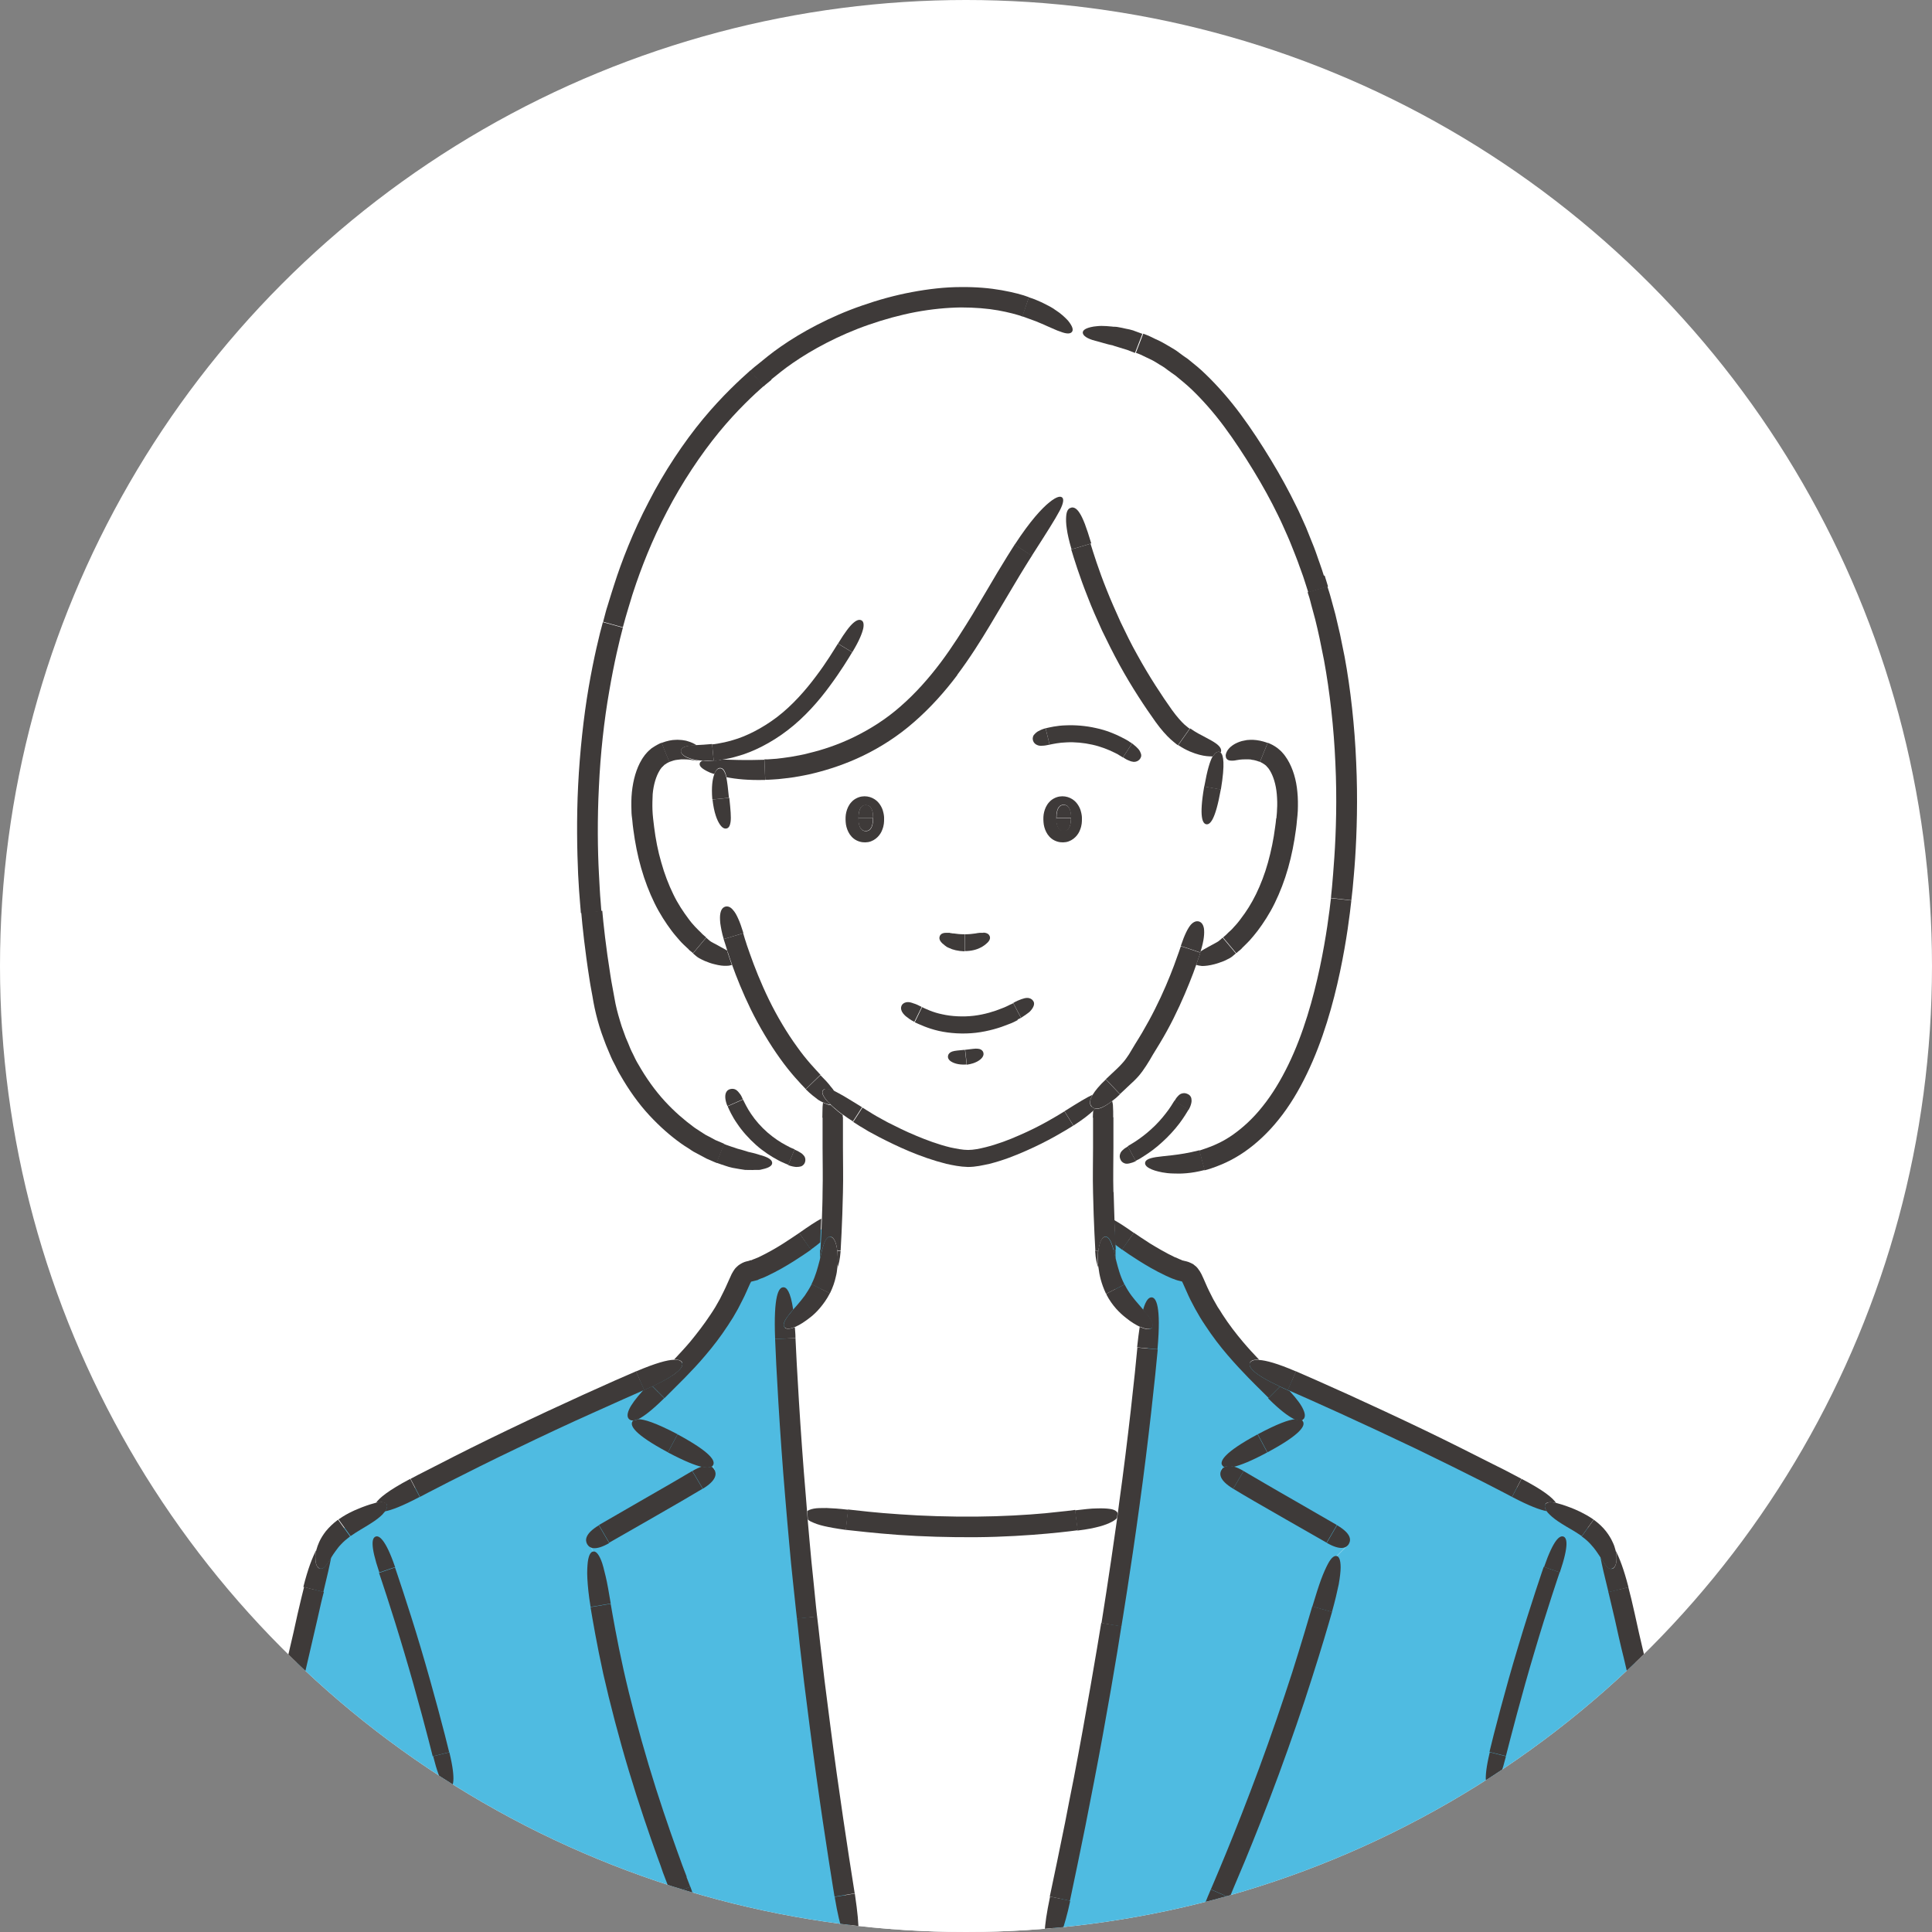 <?xml version="1.0" encoding="UTF-8"?>
<svg id="_レイヤー_2" data-name="レイヤー 2" xmlns="http://www.w3.org/2000/svg" xmlns:xlink="http://www.w3.org/1999/xlink" viewBox="0 0 92 92">
  <rect x="0" y="0" width="92" height="92" fill="#808080" stroke="none"/>
  <defs>
    <style>
      .cls-1 {
        fill: none;
      }

      .cls-2 {
        fill: #3e3a39;
      }

      .cls-3 {
        fill: #fff;
      }

      .cls-4 {
        clip-path: url(#clippath);
      }

      .cls-5 {
        fill: #4fbbe1;
      }
    </style>
    <clipPath id="clippath">
      <circle class="cls-1" cx="46" cy="46" r="46"/>
    </clipPath>
  </defs>
  <g id="_レイヤー_1-2" data-name="レイヤー 1">
    <g>
      <circle class="cls-3" cx="46" cy="46" r="46"/>
      <g class="cls-4">
        <g>
          <g>
            <path class="cls-5" d="M62.07,67.58l-.03.12c-1.27.7-2.56,1.38-3.85,2.06l-.02.23c2,1.23,4.16,2.41,6.06,3.54l-.57.57c-1.6,6.18-3.8,12.23-6.37,17.91h22.62c-.46-4.45-1.09-8.91-2.15-13.28-.35-1.42-.65-3.1-1.15-4.6h0c-.13-.41-.36-.79-.67-1.09-.66-.64-1.6-.89-2.35-1.42l.02-.04c-4.59-2.45-9.3-4.68-14.1-6.69l-.05.05c.8.84,1.68,1.66,2.61,2.64Z"/>
            <path class="cls-5" d="M52.65,59.39c.05,1.14.29,2.1,1.16,2.95.29.28.6.55.93.79-.26,2.91-.61,5.95-1.04,9.03-.91,6.59-2.16,13.42-3.58,19.84h7.17c2.56-5.68,4.77-11.73,6.37-17.91l.57-.57c-1.89-1.13-4.05-2.31-6.06-3.54l.02-.23c1.29-.67,2.58-1.36,3.85-2.06l.03-.12c-.93-.99-1.81-1.8-2.61-2.64-1.04-1.1-1.93-2.24-2.62-3.87-.07-.16-.14-.34-.28-.44-.13-.1-.3-.1-.45-.15-.94-.35-2.42-1.31-3.54-2.24.01.39.03.78.05,1.17h.03Z"/>
            <path class="cls-3" d="M39.51,52.26c-2.03-1.74-3.34-4.09-4.22-6.59l-.24.08c-.32-.02-1.3-.39-1.55-.59-1.87-1.45-2.7-3.92-2.91-6.34-.07-.87,0-1.91.53-2.59.41-.53,1.3-.7,1.9-.41.16.08.31.19.41.34l-.05.21c3.25.79,6.88,0,9.46-2.05,3.33-2.64,4.69-6.91,7.35-10.18l.82.02c.78,3.46,2.23,6.77,4.27,9.68.3.43.62.86,1.04,1.17.51.38,1.12.58,1.73.75h0c-.02.11-.03.21-.05.3l.45.08c.5-.7,1.79-.6,2.31.07.52.67.6,1.71.53,2.59-.2,2.41-1.03,4.89-2.91,6.34-.26.2-1.24.57-1.55.59l-.27-.09c-.5,1.43-1.13,2.8-1.91,4.05-.32.52-.58,1.04-1.02,1.45-.31.29-.62.58-.93.87l.06.06c-.3.56-.2,1.21-.21,1.83,0,.43-.01.85-.01,1.28h.83s1.19.18,1.19.18c8.16,1.26,9.51-11.13,9.58-16.67.08-5.57-.9-11.26-3.78-16.11-2.11-3.55-4.5-6.65-8.77-6.77h-.53c-3.82-3.15-10.42-1.37-14.06,1.41-8.83,6.75-10.19,20.32-8.23,30.52.12.65.34,1.29.58,1.9,1.21,3.09,4.08,5.79,7.39,5.74v-.79c.48.34,1.03.59,1.62.72h1.31c0-.47,0-.94-.02-1.4-.01-.56.07-1.14-.14-1.66Z"/>
            <path class="cls-3" d="M54.64,49.71c.78-1.25,1.41-2.62,1.91-4.05l.27.09c.32-.02,1.3-.39,1.55-.59,1.87-1.45,2.7-3.92,2.91-6.34.07-.87,0-1.91-.53-2.59-.52-.67-1.82-.77-2.31-.07l-.45-.08c.02-.1.03-.19.05-.29h0c-.61-.19-1.23-.39-1.73-.77-.42-.32-.74-.74-1.04-1.17-2.03-2.91-3.49-6.21-4.27-9.68l-.82-.02c-2.66,3.27-4.02,7.53-7.35,10.18-2.58,2.05-6.21,2.84-9.46,2.05l.05-.21c-.11-.15-.25-.26-.41-.34-.6-.29-1.49-.12-1.9.41-.52.67-.6,1.71-.53,2.59.2,2.41,1.03,4.89,2.91,6.34.26.2,1.24.57,1.55.59l.24-.08c.88,2.5,2.19,4.85,4.22,6.59-.02-.05-.05-.11-.07-.16,2.32,1.84,5.37,3.06,6.65,3.06,1.29,0,4.19-1.23,6.43-3.08l.05.05s.08-.07.12-.11c.31-.29.62-.58.93-.87.44-.42.7-.94,1.02-1.45Z"/>
            <path class="cls-3" d="M39.52,59.39c-.05,1.14-.29,2.1-1.16,2.95-.3.3-.64.58-.99.83.13,2.99.33,5.97.58,8.96l.38-.03c5.15.8,10.12.84,14.91,0l.46.06c.43-3.08.78-6.12,1.04-9.03-.33-.24-.65-.51-.93-.79-.86-.85-1.11-1.81-1.16-2.95h-.03c-.02-.38-.04-.78-.05-1.17-.03-.73-.05-1.45-.05-2.12,0-.3,0-.61,0-.91,0-.43,0-.85.01-1.28.01-.62-.09-1.27.21-1.83l-.06-.06s-.08.07-.12.11l-.05-.05c-2.24,1.85-5.15,3.08-6.43,3.08-1.28,0-4.33-1.22-6.65-3.06.03.05.05.11.07.16.2.52.12,1.1.14,1.66,0,.46.01.93.02,1.39,0,.26,0,.53,0,.79,0,.64-.02,1.32-.05,2.01-.02.43-.04.86-.06,1.28h-.03Z"/>
            <path class="cls-3" d="M53.24,72.1c-4.78.84-9.76.8-14.91,0l-.38.03c.55,6.4,1.39,12.78,2.43,19.1.04.26.09.51.13.76h9.61c1.42-6.41,2.67-13.24,3.58-19.84l-.46-.06Z"/>
            <path class="cls-5" d="M29.98,67.57l.13.13c1.27.7,2.56,1.38,3.85,2.06l.06.23c-1.98,1.22-4.12,2.38-6,3.5l.23.39c.61,5.85,2.53,12.21,4.96,18.12h7.31c-.04-.25-.09-.51-.13-.76-1.04-6.33-1.88-12.71-2.43-19.1-.26-2.98-.46-5.97-.58-8.96.36-.25.69-.53.99-.83.86-.85,1.11-1.81,1.16-2.95h.03c.02-.42.04-.85.06-1.28-1.13.97-2.69,2-3.67,2.36-.15.06-.32.06-.45.15-.14.11-.21.28-.28.44-.69,1.64-1.59,2.79-2.64,3.89-.79.83-1.66,1.64-2.58,2.61Z"/>
            <path class="cls-5" d="M15.38,74.13h0c-.49,1.5-.8,3.17-1.15,4.59-1.06,4.36-1.69,8.83-2.15,13.28h21.13c-2.42-5.91-4.34-12.27-4.96-18.12l-.23-.39c1.88-1.12,4.01-2.28,6-3.5l-.06-.23c-1.29-.67-2.58-1.36-3.85-2.06l-.13-.13c.92-.98,1.79-1.78,2.58-2.61l-.07-.07c-4.8,2.01-9.5,4.25-14.1,6.69l.02.04c-.75.53-1.69.78-2.35,1.42-.31.3-.54.68-.67,1.09Z"/>
          </g>
          <g>
            <polygon class="cls-1" points="60.66 66.32 60.96 66.03 60.96 66.03 60.66 66.32"/>
            <polygon class="cls-1" points="31.07 66.01 31.07 66.01 31.21 66.15 31.07 66.01"/>
            <polygon class="cls-1" points="35.77 61.02 35.77 61.02 35.77 61.02 35.77 61.02 35.77 61.02"/>
            <polygon class="cls-1" points="56.27 61.02 56.27 61.02 56.27 61.02 56.27 61.02 56.27 61.02"/>
            <polygon class="cls-1" points="56.52 45.15 57.11 45.35 57.11 45.35 56.52 45.15"/>
            <path class="cls-2" d="M60.36,35.37h0s-.01,0-.02,0c-.24-.09-.46-.13-.67-.14-.1,0-.2,0-.29.01-.09.02-.17.03-.25.05-.31.09-.52.24-.63.38-.06.07-.09.14-.11.19-.02.06-.03.11-.02.15,0,.08.04.13.08.16.04.03.1.05.17.05.04,0,.07,0,.11,0,.05,0,.09-.01.14-.02.1-.02.24-.04.42-.04.04,0,.1,0,.15,0,.05,0,.11,0,.17.02.12.01.25.05.38.1,0,0,0,0,.01,0l.2-.5.17-.41h0Z"/>
            <path class="cls-2" d="M60.77,38.97c-.01.14-.03.28-.05.42-.07.56-.19,1.14-.34,1.68-.15.54-.35,1.06-.57,1.51-.22.45-.47.84-.71,1.15-.06.08-.11.15-.17.22-.06.07-.11.13-.16.18-.1.12-.2.21-.28.28-.04.04-.07.07-.1.1-.03.03-.06.05-.08.07-.04.04-.07.06-.07.06l.63.75s.03-.02.08-.07c.03-.02.06-.05.1-.08.04-.03.08-.07.12-.12.09-.09.21-.2.33-.33.06-.07.12-.14.19-.22.06-.08.13-.16.2-.25.27-.36.56-.8.81-1.31.25-.51.47-1.08.64-1.68.17-.6.29-1.22.37-1.82.02-.15.04-.3.05-.45.02-.15.03-.3.04-.45.01-.3.01-.6-.02-.89-.05-.58-.21-1.12-.47-1.55-.03-.05-.07-.1-.1-.15-.02-.02-.03-.05-.05-.07-.02-.02-.04-.05-.06-.07-.08-.1-.17-.18-.26-.25-.17-.13-.34-.21-.47-.26h0l-.17.41-.2.5c.07.03.16.08.24.14.04.03.08.07.11.11,0,.01.02.02.03.03.01.01.02.03.03.04.02.03.04.06.06.09.16.26.29.66.33,1.13.02.24.03.49.01.75,0,.13-.02.26-.03.4Z"/>
            <path class="cls-2" d="M57.16,45.36l-.05-.02h0l.05.02s-.07.22-.2.58c.07.03.16.05.28.06.15,0,.35-.02.61-.09.13-.04.27-.08.44-.15.08-.04.17-.08.28-.14.03-.02.06-.04.09-.06.02-.02.04-.03.06-.05.04-.03.08-.07.12-.1,0,0,0,0,.01-.01l-.63-.75s0,0-.01.01c-.03.03-.07.06-.1.09-.02.01-.03.03-.05.04,0,0-.01,0-.02.02-.05.03-.11.07-.17.1-.13.07-.24.13-.35.19-.15.08-.26.15-.36.21,0,.02,0,.03-.01.05,0,0,0,0,0,.01Z"/>
            <path class="cls-2" d="M32.43,35.73c.02-.08.1-.17.32-.2.1-.02.24-.03.42-.04-.11-.08-.26-.15-.44-.2-.08-.03-.16-.03-.25-.05-.09,0-.19-.02-.29-.01-.2,0-.43.05-.67.14,0,0-.01,0-.02,0l.2.5.17.41s0,0,.01,0c.13-.05.26-.09.38-.1.06-.01.11-.01.17-.02.05,0,.1,0,.15,0,.18,0,.31.02.42.04.05,0,.1.02.14.02.03,0,.06,0,.09,0-.27-.04-.45-.11-.57-.17-.21-.12-.25-.23-.22-.31Z"/>
            <path class="cls-2" d="M31.5,35.37c-.13.05-.29.14-.47.26-.08.07-.18.15-.26.25-.02.02-.04.05-.06.07-.02.02-.03.05-.05.07-.04.05-.07.1-.1.15-.26.43-.41.97-.47,1.55-.03.29-.03.59-.02.89,0,.15.02.31.04.45.01.15.03.3.05.45.08.61.2,1.23.37,1.82.17.6.39,1.17.64,1.68.25.51.54.95.81,1.31.07.09.13.17.2.25.07.08.13.15.19.22.12.14.24.24.33.33.05.04.09.08.12.12.04.03.07.06.1.08.05.04.08.07.08.07l.63-.75s-.02-.02-.07-.06c-.02-.02-.05-.04-.08-.07-.03-.03-.07-.06-.1-.1-.08-.08-.18-.17-.28-.28-.05-.06-.11-.12-.16-.18-.06-.07-.11-.14-.17-.22-.23-.31-.49-.69-.71-1.15-.22-.45-.42-.97-.57-1.51-.16-.54-.27-1.12-.34-1.68-.02-.14-.03-.28-.05-.42-.01-.14-.03-.27-.03-.4-.01-.26,0-.51.01-.75.04-.47.17-.87.33-1.13.02-.03.04-.07.06-.09.01-.01.02-.03.03-.04,0-.01.02-.02.03-.03.03-.04.08-.07.11-.11.08-.06.17-.11.24-.14l-.17-.41-.2-.5h0Z"/>
            <path class="cls-2" d="M34.65,45.33s-.01-.04-.02-.06c-.08-.05-.18-.11-.3-.17-.1-.06-.22-.12-.35-.19-.06-.03-.13-.07-.17-.1,0,0-.01-.01-.02-.02-.02-.01-.03-.03-.05-.04-.03-.03-.07-.06-.1-.09,0,0,0,0-.01-.01l-.63.75s0,0,.01.01c.04.03.08.07.12.1.02.02.04.03.06.05.03.02.06.04.09.06.11.06.19.1.28.14.17.07.31.12.44.15.26.07.46.09.61.08.1,0,.18-.02.24-.04-.02-.07-.05-.14-.07-.2-.05-.16-.1-.3-.14-.42Z"/>
            <path class="cls-2" d="M43.89,47.95h0s0,0,0,0c-.15-.08-.28-.14-.39-.17-.1-.04-.19-.06-.26-.06-.15,0-.23.06-.28.12-.05.07-.08.17-.02.31.03.07.09.15.19.24.1.08.23.18.41.27h0s.35-.71.35-.71h0Z"/>
            <path class="cls-2" d="M48.45,48.55c.11-.05.17-.08.17-.08l-.14-.26-.23-.44s-.05.03-.15.07c-.1.05-.23.12-.4.18-.34.14-.82.29-1.33.35-.51.06-1.06.03-1.5-.07-.45-.09-.79-.26-.96-.34h0l-.35.72h0c.2.09.61.29,1.14.41.53.12,1.17.16,1.77.09.6-.07,1.15-.24,1.54-.4.2-.07.35-.15.46-.21Z"/>
            <path class="cls-2" d="M48.62,48.47h0c.17-.11.3-.2.4-.28.09-.09.15-.17.18-.24.07-.14.04-.24-.01-.3-.05-.07-.14-.13-.28-.13-.07,0-.16.02-.27.06-.11.04-.24.09-.39.18h0s.23.44.23.44l.14.26h0Z"/>
            <path class="cls-2" d="M45.95,49.99c-.3.03-.48.04-.6.08-.12.04-.18.11-.2.18-.02.07-.02.17.1.27.12.09.36.2.78.17h0s-.08-.71-.08-.71h0Z"/>
            <path class="cls-2" d="M46.57,49.94c-.13-.02-.31.02-.61.05h0s.08.71.08.71h0c.42-.06.64-.22.73-.34.09-.12.07-.22.04-.28-.04-.07-.11-.13-.24-.14Z"/>
            <path class="cls-2" d="M48.68,15.07h0s.01,0,.02,0c.12.04.23.08.33.12.1.04.2.07.3.11.18.08.35.14.49.21.29.12.5.23.67.28.33.13.48.1.55.02.07-.08.07-.23-.18-.54-.13-.14-.32-.33-.62-.52-.15-.11-.33-.2-.53-.3-.1-.05-.21-.1-.33-.15-.12-.05-.24-.1-.38-.14,0,0-.02,0-.02,0v.03s-.31.89-.31.89h0Z"/>
            <path class="cls-2" d="M36.74,18.06c.24-.19.58-.48,1.02-.78.88-.61,2.17-1.32,3.62-1.82.72-.25,1.48-.46,2.22-.6.75-.14,1.48-.21,2.15-.22.67,0,1.28.05,1.78.14.5.09.9.2,1.16.29h0l.3-.89v-.03c-.28-.11-.73-.23-1.29-.33-.56-.1-1.23-.16-1.96-.15-.73,0-1.52.09-2.32.24-.8.15-1.6.37-2.37.64-1.54.53-2.9,1.28-3.85,1.94-.48.33-.83.63-1.09.84-.26.2-.39.33-.39.33l.32.37.32.37s.13-.12.37-.31Z"/>
            <path class="cls-2" d="M33.48,19.95c-.92,1.11-1.86,2.52-2.59,3.95-.75,1.43-1.3,2.86-1.64,3.93-.09.27-.16.51-.23.73-.06.22-.13.4-.17.56-.08.31-.13.49-.13.49l.47.13.47.13s.05-.17.13-.47c.04-.15.1-.33.16-.54.07-.21.13-.45.22-.71.34-1.04.87-2.42,1.59-3.79.71-1.37,1.61-2.72,2.48-3.78.87-1.06,1.7-1.82,2.13-2.2h0s-.32-.37-.32-.37l-.32-.37c-.45.4-1.33,1.2-2.25,2.31Z"/>
            <path class="cls-2" d="M28.71,29.62c-.16.57-.44,1.72-.68,3.12-.24,1.4-.42,3.07-.5,4.66-.08,1.59-.05,3.12,0,4.24.03.56.06,1.02.09,1.34.03.32.04.5.04.5l.49-.04.49-.04s-.02-.18-.04-.49c-.03-.31-.05-.76-.08-1.31-.06-1.1-.08-2.59,0-4.14.07-1.56.25-3.18.49-4.54.23-1.36.5-2.47.65-3.03l-.47-.13-.47-.13h0Z"/>
            <path class="cls-2" d="M27.68,43.47c.05.59.17,1.76.39,3.16.05.35.13.71.19,1.09.07.38.17.79.29,1.18.06.2.13.39.2.58.07.19.14.38.23.58.08.19.16.39.26.57.1.18.18.38.29.55.41.72.88,1.38,1.39,1.93.51.55,1.03,1,1.51,1.34.12.09.24.16.35.23.11.07.21.15.32.2.21.11.39.21.54.29.31.14.49.21.49.21l.17-.44.19-.47s-.15-.07-.42-.18c-.13-.07-.29-.16-.47-.25-.09-.05-.18-.12-.28-.18-.1-.07-.21-.13-.31-.21-.42-.31-.89-.71-1.35-1.21-.46-.5-.89-1.1-1.26-1.75-.1-.16-.18-.33-.26-.5-.09-.17-.16-.34-.23-.52-.08-.17-.15-.35-.21-.53-.07-.18-.13-.36-.18-.54-.11-.36-.2-.71-.26-1.07-.06-.37-.14-.72-.19-1.07-.22-1.37-.34-2.51-.39-3.09h0l-.49.04-.49.04Z"/>
            <path class="cls-2" d="M34.13,55.38s.02,0,.02,0c.13.05.26.09.38.13.12.04.24.08.35.1.23.04.43.08.6.1.18,0,.34.01.47,0,.07,0,.13,0,.19,0,.06,0,.11-.02.16-.03.38-.08.47-.2.47-.3,0-.11-.1-.23-.44-.34-.04-.01-.09-.03-.14-.04-.05-.02-.1-.03-.16-.05-.11-.03-.25-.07-.4-.1-.15-.05-.32-.1-.51-.15-.1-.03-.19-.07-.3-.1-.1-.04-.22-.07-.33-.12,0,0-.01,0-.02,0l-.19.47-.17.44h0Z"/>
            <path class="cls-2" d="M53.98,15.74c-.13-.04-.26-.07-.38-.09-.12-.03-.23-.05-.34-.07-.05-.01-.1-.02-.16-.02-.05,0-.1,0-.15-.01-.19-.02-.36-.03-.5-.03-.14,0-.27.02-.37.03-.41.07-.51.18-.52.28,0,.11.1.24.46.36.09.03.2.05.33.09.13.04.27.08.43.12.04.01.08.02.13.03.04,0,.09.02.14.04.09.03.19.06.29.09.1.03.21.06.33.1.11.04.23.09.36.14,0,0,.01,0,.02,0l.35-.91s-.02,0-.02,0c-.14-.05-.28-.1-.41-.15Z"/>
            <path class="cls-2" d="M63.04,27.41c-.05-.17-.12-.37-.2-.6-.04-.12-.09-.24-.13-.37-.05-.13-.09-.27-.15-.41-.12-.28-.23-.59-.37-.92-.15-.32-.29-.67-.47-1.02-.34-.7-.75-1.45-1.2-2.19-.45-.74-.93-1.48-1.45-2.18-.52-.7-1.08-1.34-1.65-1.89-.28-.28-.58-.51-.86-.74-.15-.1-.29-.2-.42-.3-.07-.05-.13-.1-.2-.14-.07-.04-.14-.08-.2-.12-.13-.08-.26-.15-.38-.22-.12-.07-.24-.12-.35-.17-.11-.05-.21-.1-.31-.15-.09-.04-.19-.07-.26-.1l-.35.91c.07.03.15.05.23.09.08.04.17.08.27.13.1.05.2.09.31.15.11.06.22.13.33.2.06.03.12.07.18.11.06.04.12.08.18.13.12.09.25.18.38.27.25.21.52.42.78.67.52.5,1.05,1.1,1.54,1.76.49.66.96,1.38,1.4,2.1.44.72.83,1.43,1.16,2.11.17.34.31.67.45.98.14.31.25.61.36.88.06.14.1.27.15.39.04.13.09.24.13.36.08.22.15.41.2.58.1.32.16.5.16.5l.47-.14.47-.14s-.06-.19-.16-.52Z"/>
            <path class="cls-2" d="M62.27,28.21c.02.07.05.16.08.25.03.09.05.19.08.3.06.22.13.47.2.74.07.28.14.58.21.91.07.33.14.68.21,1.04.27,1.47.47,3.22.54,4.9.08,1.68.03,3.29-.05,4.47-.04.59-.08,1.08-.11,1.41-.04.34-.05.53-.05.53l.97.11s.02-.19.06-.54c.03-.35.08-.84.12-1.45.08-1.21.13-2.85.05-4.57-.07-1.72-.27-3.52-.55-5.03-.08-.38-.15-.74-.22-1.08-.08-.34-.15-.65-.22-.94-.08-.28-.15-.54-.21-.77-.03-.11-.06-.22-.09-.31-.03-.09-.06-.18-.08-.26l-.47.14-.47.14h0Z"/>
            <path class="cls-2" d="M63.38,42.76c-.07.62-.22,1.85-.53,3.31-.31,1.46-.78,3.15-1.5,4.63-.36.74-.77,1.42-1.23,1.99-.45.57-.94,1.01-1.39,1.33-.45.32-.86.5-1.16.61-.15.06-.26.09-.34.12-.08.03-.12.04-.12.04l.16.6.09.34s.05-.01.15-.04c.09-.03.23-.07.41-.14.35-.13.84-.35,1.37-.72.53-.37,1.09-.88,1.6-1.52.51-.63.96-1.38,1.34-2.17.77-1.59,1.26-3.35,1.58-4.86.32-1.51.47-2.76.54-3.4h0l-.97-.11h0Z"/>
            <path class="cls-2" d="M57.11,54.78s-.01,0-.02,0c-.51.13-.92.19-1.26.23-.34.04-.59.06-.78.09-.38.06-.5.15-.52.26-.02.11.06.25.46.38.2.06.48.13.86.14.38.02.88,0,1.49-.16,0,0,.02,0,.03,0h0s-.09-.34-.09-.34l-.16-.6Z"/>
            <path class="cls-2" d="M49.42,35.49c.06.02.13.03.22.02.09,0,.2-.02.34-.05h0s-.19-.78-.19-.78h0c-.16.04-.28.1-.37.15-.09.06-.15.12-.19.17-.07.11-.06.21-.03.29.03.08.1.16.22.2Z"/>
            <path class="cls-2" d="M53.77,35.31s-.09-.06-.15-.09c-.06-.03-.13-.07-.21-.11-.31-.16-.74-.34-1.22-.44-.48-.11-.99-.15-1.43-.13-.44.01-.79.1-.97.14l.19.78c.15-.03.45-.1.82-.11.37-.02.81.02,1.21.11.41.09.78.24,1.04.37.06.03.12.06.18.09.05.03.09.06.13.08.07.04.11.07.11.07l.44-.67s-.05-.03-.13-.08Z"/>
            <path class="cls-2" d="M53.47,36.06c.12.08.21.13.3.16.08.04.15.05.22.06.13,0,.21-.05.27-.11.06-.07.11-.16.07-.28-.02-.06-.05-.14-.12-.22-.07-.08-.17-.17-.3-.27h0s0,0,0,0l-.44.67h0s0,0,0,0Z"/>
            <path class="cls-2" d="M49.14,26.46h0s.01-.02.01-.02c.7-1.09,1.1-1.72,1.31-2.12.21-.4.19-.57.12-.63-.08-.07-.25-.06-.61.23-.36.29-.91.88-1.64,2,0,0-.01.02-.02.02l.82.53h0Z"/>
            <path class="cls-2" d="M45.58,32.14c.6-.8,1.11-1.61,1.56-2.36.45-.75.85-1.43,1.19-2,.17-.28.32-.54.46-.76.14-.22.25-.41.35-.56h0l-.82-.53h0c-.1.15-.22.35-.36.57-.14.23-.3.49-.47.77-.34.57-.74,1.26-1.18,1.99-.45.73-.94,1.52-1.51,2.28-.57.76-1.21,1.48-1.91,2.09-.7.62-1.47,1.1-2.23,1.47-.76.37-1.5.61-2.13.76-.32.09-.61.13-.87.18-.26.04-.49.07-.68.09-.19.01-.33.02-.43.03-.05,0-.09,0-.11,0-.03,0-.04,0-.04,0l.04.97s.01,0,.04,0c.03,0,.07,0,.12,0,.11,0,.27-.02.47-.03.2-.02.45-.05.74-.09.28-.05.6-.1.95-.19.69-.17,1.5-.43,2.33-.83.83-.4,1.68-.94,2.44-1.61.77-.67,1.46-1.44,2.06-2.24Z"/>
            <path class="cls-2" d="M36.39,36.18s-.02,0-.03,0c-.88.03-1.51,0-1.96-.01-.03,0-.07.01-.1.02-.1.02-.18.02-.24.03-.05,0-.08,0-.08,0v-.06h0v.06s0,0,0,0c-.19.02-.37.02-.52,0-.09.04-.13.08-.14.13-.03.11.06.25.49.44.06.02.13.05.21.07,0-.01,0-.03.01-.04.09-.21.19-.26.28-.25.08,0,.18.07.24.27.02.05.03.1.05.17.45.09,1.04.15,1.81.13,0,0,.02,0,.03,0h0s-.04-.97-.04-.97h0Z"/>
            <path class="cls-2" d="M51,24.18c-.11.02-.21.12-.23.41-.01.14-.01.34.03.59.02.13.04.27.08.43.04.16.08.34.14.53,0,0,0,.01,0,.02l.14-.04.8-.24h0s0-.01,0-.02c-.06-.19-.11-.36-.16-.51-.05-.15-.1-.28-.14-.4-.09-.23-.17-.4-.25-.52-.15-.24-.29-.28-.39-.26Z"/>
            <path class="cls-2" d="M51.15,26.12l-.14.04c.13.43.39,1.28.79,2.28.19.5.43,1.04.68,1.59.26.54.54,1.1.83,1.63.58,1.06,1.22,2.02,1.72,2.72.26.36.51.64.72.83.1.09.19.16.25.21.06.04.09.07.09.07l.43-.61.13-.18s-.02-.02-.07-.05c-.04-.03-.1-.08-.18-.15-.15-.14-.35-.36-.59-.69-.47-.66-1.09-1.6-1.65-2.62-.29-.51-.55-1.05-.8-1.57-.24-.53-.47-1.05-.66-1.53-.39-.97-.64-1.78-.77-2.2h0l-.8.24Z"/>
            <path class="cls-2" d="M56.1,35.48s.01,0,.02.01c.39.26.73.38.99.45.26.07.46.08.61.08.02,0,.03,0,.04,0,.11-.19.21-.23.29-.22.03,0,.06.02.08.04,0,0,0-.02.01-.03.03-.1,0-.24-.24-.41-.11-.08-.27-.17-.48-.28-.21-.11-.47-.24-.74-.43,0,0,0,0-.01,0l-.13.18-.43.61h0Z"/>
            <path class="cls-2" d="M40.59,31.06h0s0,0,0-.01c.34-.56.47-.91.52-1.14.04-.23-.01-.33-.09-.37-.08-.04-.19-.04-.37.11-.18.15-.41.45-.74.99,0,0,0,0,0,.01l.15.09.53.32h0Z"/>
            <path class="cls-2" d="M34.07,36.22c.05,0,.14,0,.24-.03.03,0,.06-.01.1-.02.19-.03.45-.08.74-.17.69-.19,1.57-.62,2.36-1.23.8-.61,1.49-1.4,2-2.1.52-.7.89-1.31,1.07-1.61h0s-.53-.32-.53-.32l-.15-.09c-.19.3-.54.89-1.04,1.55-.49.66-1.13,1.39-1.85,1.94-.72.55-1.5.93-2.1,1.1-.3.09-.55.14-.73.17-.09.02-.16.02-.2.03-.05,0-.07,0-.07,0l.07.74v.06s.03,0,.09,0Z"/>
            <path class="cls-2" d="M33.97,36.23s0,0,.01,0v-.06s-.07-.74-.07-.74c0,0,0,0-.01,0-.3.03-.54.04-.73.05-.18,0-.31.02-.42.04-.21.04-.3.12-.32.2-.02.09.01.19.22.31.12.06.31.13.57.17.07,0,.14.02.22.02.15,0,.32,0,.52,0Z"/>
            <path class="cls-2" d="M61.67,67.58c-.31.03-.84.22-1.76.71,0,0-.01,0-.02,0l.46.86s.01,0,.02,0c1.62-.87,1.78-1.27,1.68-1.45-.01-.03-.03-.05-.06-.07-.07.02-.17.01-.32-.05Z"/>
            <path class="cls-2" d="M59.87,68.31c-1.61.87-1.77,1.27-1.68,1.45.02.04.06.08.11.1.1-.05.24-.07.45-.01.32-.08.82-.27,1.58-.68,0,0,.01,0,.02,0l-.46-.86s-.01,0-.02,0Z"/>
            <path class="cls-2" d="M58.31,69.86c-.06.03-.11.08-.14.13-.11.18-.13.49.55.9h0s.1-.16.1-.16l.4-.68h0,0c-.18-.11-.34-.18-.46-.21-.21-.06-.35-.04-.45.01Z"/>
            <path class="cls-2" d="M58.82,70.73l-.1.16c.37.23,1.49.88,2.51,1.46,1.02.58,1.94,1.11,1.94,1.11l.49-.84s-.92-.53-1.94-1.12c-1.02-.58-2.12-1.23-2.5-1.45h0l-.4.68Z"/>
            <path class="cls-2" d="M64.23,73.52c.11-.19.12-.49-.56-.89h0s-.49.84-.49.84h0c.68.39.94.23,1.05.06Z"/>
            <path class="cls-2" d="M33.42,69.84c-.13.04-.27.1-.45.21h0s.11.18.11.18l.39.66h0s0,0,0,0c.68-.41.65-.73.55-.9-.04-.06-.08-.11-.15-.15-.08.04-.22.05-.44,0Z"/>
            <path class="cls-2" d="M33.07,70.23l-.11-.18c-.37.22-1.48.87-2.5,1.45-1.02.59-1.94,1.12-1.94,1.12l.49.84s.92-.53,1.94-1.11c1.02-.58,2.13-1.23,2.51-1.46h0l-.39-.66Z"/>
            <path class="cls-2" d="M28.52,72.63h0c-.68.41-.66.72-.56.9.11.19.37.34,1.05-.05h0s0,0,0,0l-.49-.84h0Z"/>
            <path class="cls-2" d="M38.65,72.47c.14.07.33.14.59.2.26.06.59.12,1.02.18,0,0,.01,0,.02,0l.04-.34.07-.62h0s-.01,0-.02,0c-.41-.05-.75-.07-1.01-.08-.26,0-.46,0-.61.03-.15.03-.25.07-.31.12.01.14.02.27.03.4.05.04.1.08.18.11Z"/>
            <path class="cls-2" d="M40.31,72.51l-.04.34c.47.05,1.39.16,2.51.24,1.12.08,2.45.12,3.72.11,1.27-.01,2.47-.09,3.36-.17.44-.04.81-.08,1.06-.11.25-.03.4-.05.4-.05v-.02s-.12-.95-.12-.95c0,0-.14.02-.39.05-.25.03-.6.06-1.04.11-.87.08-2.05.15-3.29.16-1.24.01-2.54-.03-3.64-.11-1.1-.07-2.01-.18-2.46-.23h0l-.07.62Z"/>
            <path class="cls-2" d="M51.32,72.88s.01,0,.02,0c.42-.05.76-.12,1.02-.19.26-.07.45-.15.58-.22.13-.07.21-.13.25-.19.01-.08.02-.15.03-.23-.04-.09-.15-.17-.39-.2-.15-.02-.35-.03-.61-.02-.26,0-.59.04-1.01.09,0,0-.01,0-.02,0h0s.12.95.12.95v.02Z"/>
            <path class="cls-2" d="M30.11,67.7c-.1.19.06.58,1.68,1.45,0,0,.01,0,.02,0l.46-.86s-.01,0-.02,0c-1.03-.54-1.58-.71-1.86-.71-.09.04-.17.06-.23.06-.02.02-.03.03-.05.05Z"/>
            <path class="cls-2" d="M31.82,69.17c.78.41,1.28.61,1.6.68.22.05.36.04.44,0,.05-.02.08-.05.1-.09.1-.19-.07-.58-1.68-1.45,0,0-.01,0-.02,0l-.46.86s.01,0,.02,0Z"/>
            <path class="cls-2" d="M38.61,59.5h0s0,0,.01,0c.17-.12.32-.24.44-.34.01-.27.03-.67.05-1.13-.25.13-.58.35-1.05.68,0,0,0,0-.01,0l.56.8h0Z"/>
            <path class="cls-2" d="M32.48,64.89c.07.18-.09.5-1.41,1.12l.14.14.43.43s.09-.09.26-.26c.17-.17.41-.41.71-.71.29-.3.64-.66.99-1.08.36-.42.72-.89,1.06-1.41.08-.13.17-.26.25-.39.08-.13.15-.27.23-.4.14-.28.29-.55.41-.83.06-.13.13-.3.17-.38.02-.04.04-.07.05-.09,0,0,0,0,0,0,0,0,0,0,0,0h0s0,0,0,0c0,0,0,0,0,0,0,0,.04-.01.09-.02l.12-.03s.05-.01.07-.02c.03,0,.06-.02.07-.03.07-.03.14-.06.21-.08.07-.03.13-.06.2-.09.51-.24.93-.49,1.28-.71.35-.22.62-.41.81-.54h0l-.56-.8h0c-.18.12-.44.3-.77.51-.33.21-.73.44-1.17.65-.06.02-.11.05-.17.07-.06.02-.11.04-.17.07-.02,0-.02,0-.02,0h-.02s-.08.03-.08.03c-.07.02-.17.03-.31.1-.06.03-.12.07-.18.11-.05.04-.11.1-.15.14-.08.1-.13.19-.18.28-.08.18-.13.28-.19.42-.11.26-.24.51-.37.77-.07.12-.14.25-.21.37-.07.12-.15.24-.23.36-.31.47-.65.91-.98,1.31-.26.31-.53.59-.76.84.25,0,.35.06.39.15Z"/>
            <polygon class="cls-2" points="35.77 61.02 35.77 61.02 35.77 61.02 35.77 61.02"/>
            <path class="cls-2" d="M31.07,66.01c-.12.05-.24.11-.38.17,0,0-.01,0-.02,0h0s-.02,0-.03.01c-.37.41-.58.7-.68.92-.12.26-.08.4,0,.47.04.04.1.07.19.06.06,0,.14-.02.23-.06.02,0,.03-.01.05-.02.25-.13.62-.41,1.19-.97,0,0,0,0,.01-.01h0s-.43-.43-.43-.43l-.14-.14Z"/>
            <path class="cls-2" d="M53.99,58.7h0s0,0-.01,0c-.39-.28-.69-.47-.92-.6.02.5.04.92.05,1.17.09.07.2.15.31.23,0,0,0,0,.01.01l.56-.8h0Z"/>
            <polygon class="cls-2" points="56.27 61.02 56.27 61.02 56.27 61.02 56.27 61.02"/>
            <path class="cls-2" d="M60.96,66.03c-1.35-.63-1.52-.95-1.44-1.14.04-.09.15-.16.44-.14-.24-.25-.5-.53-.77-.85-.33-.39-.67-.83-.98-1.31-.07-.12-.15-.24-.23-.36-.07-.12-.14-.25-.21-.37-.13-.25-.26-.51-.37-.77-.06-.13-.1-.24-.19-.42-.04-.08-.1-.18-.18-.28-.04-.05-.09-.1-.15-.14-.05-.05-.11-.08-.18-.11-.14-.07-.24-.08-.31-.1l-.08-.02h-.02s0,0-.02-.02c-.06-.02-.11-.04-.17-.07-.06-.03-.11-.05-.17-.07-.44-.21-.84-.45-1.17-.65-.33-.21-.59-.39-.77-.51h0l-.56.8h0c.18.13.46.32.81.54.35.22.77.47,1.28.71.06.03.13.06.2.09.07.03.14.06.21.08.01,0,.05.02.07.03.03,0,.05.02.07.02l.12.03s.08.02.09.02c0,0,0,0,0,0,0,0,0,0,0,0h0s0,0,0,0c0,0,0,0,0,0,.01.01.03.04.05.09.04.09.11.25.17.38.12.28.26.56.41.83.08.13.15.27.23.4.08.13.16.26.25.39.34.52.7.99,1.06,1.41.36.42.7.78.99,1.08.29.3.54.54.71.71.17.17.26.26.26.26l.26-.26.3-.3Z"/>
            <path class="cls-2" d="M61.32,66.19s-.01,0-.02,0c-.12-.05-.24-.11-.35-.16l-.3.3-.26.26h0s0,0,.01.01c.56.56.94.83,1.19.96.02.01.04.02.06.03.14.06.24.07.32.05.04-.01.07-.03.09-.05.08-.08.12-.21,0-.47-.09-.21-.29-.49-.65-.88-.03-.02-.07-.03-.1-.04h0Z"/>
            <path class="cls-2" d="M35.38,52.36c-.05-.12-.1-.22-.16-.29-.05-.07-.1-.12-.15-.16-.1-.07-.2-.07-.29-.05-.09.02-.17.07-.22.2-.02.06-.03.14-.02.24.01.1.04.23.1.37h0s.21-.09.21-.09l.52-.23h0,0Z"/>
            <path class="cls-2" d="M34.86,52.59l-.21.09c.07.16.21.48.45.82.23.35.56.72.91,1.03.35.31.73.55,1.03.71.07.04.14.07.2.1.06.03.11.05.16.07.09.04.14.06.14.06l.15-.37.15-.37s-.04-.02-.12-.05c-.04-.02-.08-.03-.13-.06-.05-.03-.11-.06-.17-.09-.25-.13-.57-.34-.87-.6-.3-.26-.58-.58-.78-.88-.2-.29-.32-.56-.39-.69h0l-.52.23Z"/>
            <path class="cls-2" d="M37.53,55.48h0c.15.06.28.08.38.09.1,0,.18-.01.24-.03.12-.05.17-.14.19-.22.02-.09.02-.19-.06-.29-.04-.05-.09-.1-.16-.14-.07-.05-.17-.1-.29-.15h0s-.15.37-.15.37l-.15.37h0Z"/>
            <path class="cls-2" d="M56.61,52.83c.07-.12.1-.22.12-.31.02-.09.01-.16,0-.22-.03-.12-.11-.18-.19-.21-.08-.04-.18-.05-.29-.01-.05.02-.11.06-.16.12-.06.06-.11.13-.17.24h0s.69.4.69.4h0Z"/>
            <path class="cls-2" d="M54.2,55.22c.07-.04.17-.1.29-.18.24-.15.56-.38.86-.66.3-.27.59-.59.81-.88.22-.29.37-.55.45-.68l-.69-.4c-.07.11-.2.34-.4.59-.19.25-.44.53-.71.77-.26.24-.54.44-.75.58-.11.07-.19.12-.26.16-.06.04-.1.06-.1.06l.21.39.17.31s.04-.02.11-.06Z"/>
            <path class="cls-2" d="M53.71,54.59c-.1.06-.18.11-.24.17-.06.05-.1.11-.12.16-.05.11-.03.21,0,.28.03.08.09.16.21.2.06.02.13.02.22,0,.09-.02.19-.05.31-.11h0s0,0,0,0l-.17-.31-.21-.39h0Z"/>
            <path class="cls-2" d="M57.75,36.01c-.13.22-.26.65-.4,1.43,0,0,0,.01,0,.02l.79.14s0-.01,0-.02c.2-1.21.12-1.62-.01-1.74-.03-.02-.05-.04-.08-.04-.08-.01-.18.03-.29.22Z"/>
            <path class="cls-2" d="M57.34,37.47c-.25,1.45-.07,1.75.1,1.78.18.03.43-.19.69-1.64,0,0,0-.01,0-.02l-.79-.14s0,.01,0,.02Z"/>
            <path class="cls-2" d="M34.3,36.59c-.09,0-.19.04-.28.25,0,.01,0,.03-.01.04-.08.22-.14.58-.09,1.18,0,0,0,0,0,.01l.79-.08s0,0,0-.01c-.04-.44-.08-.74-.12-.95-.01-.06-.03-.12-.05-.17-.07-.2-.16-.27-.24-.27Z"/>
            <path class="cls-2" d="M33.93,38.08c.07.63.22.99.35,1.18.13.19.24.21.32.19.09-.02.16-.1.19-.32.03-.21,0-.56-.06-1.13,0,0,0,0,0-.01l-.79.08s0,0,0,.01Z"/>
            <path class="cls-2" d="M70.94,83.45c-.33,1.37-.16,1.67,0,1.71.18.04.43-.16.77-1.52,0,0,0,0,0-.01l-.77-.19s0,.01,0,.01Z"/>
            <path class="cls-2" d="M70.94,83.43l.77.19c.19-.75.76-2.96,1.36-4.96.59-2,1.2-3.79,1.2-3.79l-.76-.26s-.62,1.8-1.22,3.81c-.61,2.01-1.18,4.23-1.36,4.99Z"/>
            <path class="cls-2" d="M74.28,74.87c.45-1.33.33-1.64.17-1.7-.17-.06-.46.11-.92,1.44,0,0,0,0,0,.01l.76.26s0,0,0-.01Z"/>
            <path class="cls-2" d="M21.4,85.16c.17-.04.33-.34,0-1.71,0,0,0,0,0-.01l-.77.19s0,0,0,.01c.34,1.36.61,1.56.77,1.52Z"/>
            <path class="cls-2" d="M20.62,83.63l.77-.19c-.18-.76-.76-2.98-1.36-4.99-.6-2.01-1.22-3.81-1.22-3.81l-.76.26s.61,1.79,1.2,3.79c.6,2,1.17,4.2,1.36,4.96Z"/>
            <path class="cls-2" d="M18.81,74.61c-.46-1.34-.77-1.5-.92-1.44-.17.06-.28.37.17,1.7,0,0,0,0,0,.01l.76-.26s0,0,0-.01Z"/>
            <path class="cls-2" d="M54.86,63.22c-.06.08-.21.13-.57-.03,0,0-.01,0-.02,0-.04.27-.08.58-.12.95,0,0,0,.01,0,.02l.97.09s0-.01,0-.02c.18-2.04-.07-2.43-.27-2.45-.13-.01-.28.1-.42.6.1.12.18.22.25.3.22.29.23.44.17.53Z"/>
            <path class="cls-2" d="M52.44,77.29l.96.16s.45-2.72.86-5.74c.42-3.01.77-6.32.87-7.45l-.97-.09c-.1,1.12-.45,4.41-.87,7.42-.02.16-.04.32-.06.47-.01.08-.02.16-.03.23-.38,2.71-.75,5.01-.75,5.01Z"/>
            <path class="cls-2" d="M50.95,90.51s.14-.67.36-1.72c.11-.52.23-1.14.37-1.81.13-.67.27-1.4.42-2.15.58-2.99,1.13-6.27,1.3-7.39l-.96-.16c-.18,1.11-.73,4.38-1.3,7.36-.15.74-.29,1.47-.42,2.14-.14.67-.26,1.29-.37,1.81-.22,1.04-.36,1.72-.36,1.72l.94.2h0Z"/>
            <path class="cls-2" d="M50.94,90.53s0-.01,0-.02h0s-.94-.2-.94-.2h0s0,.01,0,.02c-.16.77-.24,1.3-.25,1.67h.81c.12-.34.26-.81.4-1.47Z"/>
            <path class="cls-2" d="M29.08,76.36s0-.02,0-.02c-.09-.53-.16-.95-.24-1.28-.08-.33-.14-.58-.21-.75-.14-.35-.27-.44-.37-.43-.11.01-.22.12-.27.5-.02.19-.04.45-.02.8.02.35.06.78.15,1.32,0,0,0,.02,0,.02l.31-.05.65-.11Z"/>
            <path class="cls-2" d="M32.7,89.37c-.06-.15-.13-.34-.21-.55-.08-.21-.16-.46-.26-.72-.38-1.06-.88-2.51-1.34-4.05-.46-1.54-.89-3.16-1.2-4.55-.31-1.39-.51-2.55-.61-3.13l-.65.11-.31.05h0c.1.6.3,1.78.61,3.19.32,1.41.75,3.06,1.22,4.62.47,1.56.97,3.02,1.36,4.1.1.27.19.51.26.73.08.21.15.4.21.55.12.31.18.48.18.48l.91-.35s-.06-.17-.18-.47Z"/>
            <path class="cls-2" d="M33.5,91.86c-.03-.19-.08-.44-.19-.76-.1-.33-.24-.73-.43-1.24,0,0,0-.01,0-.02h0s-.91.35-.91.35h0s0,.02,0,.02c.2.51.38.91.53,1.21.12.24.23.43.33.57h.68s0-.09-.01-.14Z"/>
            <path class="cls-2" d="M21.4,87.03l.79-.07s0,0,0,0c-.07-.75-.31-.87-.47-.86-.18.02-.38.17-.32.93,0,0,0,0,0,0Z"/>
            <path class="cls-2" d="M22.62,91.87s-.35-4.07-.43-4.91l-.79.07c.07.84.43,4.91.43,4.91l.79-.07Z"/>
            <path class="cls-2" d="M22.62,91.88s0,0,0,0l-.79.07s0,0,0,0c0,.02,0,.04,0,.05h.8s0-.08,0-.12Z"/>
            <path class="cls-2" d="M63.43,76.77h0s0-.02,0-.02c.15-.54.25-.97.32-1.31.06-.35.09-.61.09-.8,0-.39-.09-.52-.18-.54-.11-.03-.25.04-.43.38-.09.17-.2.41-.32.73-.12.33-.25.74-.41,1.27,0,0,0,.02,0,.02l.81.23.13.04h0Z"/>
            <path class="cls-2" d="M61.54,79.62c-.45,1.39-1,3.01-1.57,4.55-.57,1.54-1.14,2.99-1.58,4.06-.22.53-.4.97-.53,1.27-.13.3-.2.47-.2.47l.89.39s.07-.17.2-.48c.13-.31.32-.75.54-1.28.44-1.07,1.03-2.54,1.6-4.09.57-1.55,1.14-3.19,1.58-4.59.45-1.4.79-2.56.96-3.16h0l-.13-.04-.81-.23c-.17.58-.51,1.74-.95,3.13Z"/>
            <path class="cls-2" d="M58.54,90.38s0-.01,0-.02l-.89-.39s0,.01,0,.02c-.43,1-.63,1.62-.7,2h.78c.22-.34.49-.85.82-1.62Z"/>
            <path class="cls-2" d="M37.35,63.19c-.06-.08-.05-.23.17-.52.06-.09.15-.19.25-.31-.13-.88-.32-1.07-.47-1.06-.22,0-.47.39-.39,2.44,0,0,0,.01,0,.02l.97-.04h0s0-.02,0-.02c0-.18-.02-.34-.03-.5-.31.12-.44.08-.5,0Z"/>
            <path class="cls-2" d="M36.91,63.76h0c.04,1.14.22,4.48.48,7.52.06.76.13,1.51.19,2.19.03.34.06.67.09.98.03.31.06.6.09.87.11,1.07.19,1.76.19,1.76l.48-.05.48-.05s-.08-.69-.18-1.75c-.03-.27-.06-.56-.09-.87-.03-.31-.06-.64-.09-.98-.03-.33-.06-.67-.09-1.02-.01-.13-.02-.27-.03-.4-.02-.25-.04-.5-.06-.75-.26-3.03-.44-6.35-.49-7.49h0l-.97.04Z"/>
            <path class="cls-2" d="M37.95,77.08c.03.28.08.7.13,1.22.06.52.13,1.13.21,1.81.17,1.35.37,2.94.58,4.45.42,3.03.87,5.76.87,5.76l.96-.16s-.44-2.73-.86-5.74c-.21-1.51-.41-3.09-.58-4.43-.08-.67-.15-1.29-.21-1.8-.06-.52-.1-.93-.14-1.22l-.48.05-.48.05h0Z"/>
            <path class="cls-2" d="M40.71,90.19s0-.01,0-.02l-.96.16s0,.01,0,.02c.13.78.26,1.3.38,1.66h.75c.01-.37-.04-.94-.17-1.81Z"/>
            <path class="cls-2" d="M71.11,87.48h0s0,0,0,0c.05-.7-.16-.84-.33-.86-.18-.02-.4.09-.47.79,0,0,0,0,0,0l.79.07s0,0,0,0Z"/>
            <path class="cls-2" d="M71.11,87.47l-.79-.07h0c-.07.77-.39,4.51-.39,4.53l.77.07h.03c0-.07.33-3.76.39-4.52,0,0,0,0,0,0Z"/>
            <path class="cls-2" d="M69.93,91.93s0,0,0,0c0,.02,0,.04,0,.06h.77l-.77-.07h0Z"/>
            <path class="cls-2" d="M45.93,44.49c-.22,0-.38-.02-.51-.04-.03,0-.07,0-.1-.01-.04,0-.07-.01-.1-.02-.06,0-.12,0-.17,0-.19,0-.27.08-.3.16-.03.08-.03.19.11.33.03.03.08.07.13.11.03.02.05.04.08.06.03.02.07.04.12.06.18.09.43.15.73.16,0,0,0,0,.01,0v-.8s0,0,0,0Z"/>
            <path class="cls-2" d="M46.83,44.42s-.1,0-.17,0c-.06,0-.14.02-.21.03-.14.02-.29.04-.51.04h0s0,.8,0,.8c0,0,0,0,.01,0,.3,0,.56-.07.73-.16.09-.04.14-.08.2-.12.05-.04.09-.07.13-.11.14-.13.15-.24.12-.32-.03-.08-.11-.16-.3-.17Z"/>
            <path class="cls-2" d="M77.54,75.58h0s0-.02,0-.02c-.21-.82-.42-1.37-.61-1.73.04.15.05.28.05.39,0,.19-.04.31-.09.39-.05.07-.1.1-.16.1-.11,0-.22-.08-.38-.34-.04-.07-.09-.14-.14-.23.07.38.19.9.38,1.66,0,0,0,.02,0,.02l.38-.09.57-.14h0Z"/>
            <path class="cls-2" d="M79.92,87.8c-.15-1.14-.37-2.69-.66-4.31-.28-1.62-.63-3.3-.98-4.73-.17-.7-.31-1.34-.43-1.89-.12-.55-.23-.99-.31-1.29h0l-.57.14-.38.09c.07.29.17.73.3,1.27.12.54.26,1.19.44,1.9.34,1.4.69,3.07.97,4.67.28,1.6.51,3.13.66,4.27.15,1.13.24,1.87.24,1.87l.14-.02.83-.1s-.08-.74-.23-1.88Z"/>
            <path class="cls-2" d="M80.15,89.68h0s-.83.1-.83.1l-.14.02s0,.02,0,.02c.14,1.19.29,1.84.44,2.18h.57c.08-.35.1-1.02-.04-2.3,0,0,0-.02,0-.02Z"/>
            <path class="cls-2" d="M49.82,39.62c.08.16.21.31.39.4.18.09.37.11.55.08.18-.03.34-.13.45-.24.11-.11.18-.23.22-.34.09-.22.09-.39.09-.51h0s0-.02,0-.05c0-.03,0-.08-.01-.14-.02-.12-.05-.32-.21-.54-.08-.11-.19-.21-.34-.28-.15-.07-.33-.1-.51-.07-.18.03-.37.13-.49.27-.13.14-.2.31-.24.47-.04.16-.04.31-.03.47.01.16.05.32.13.48ZM50.3,38.94c0-.53.2-.62.35-.62.15,0,.35.1.35.62,0,0,0,0,0,0,0,0,0,0,0,0,0,.53-.2.62-.35.62-.15,0-.35-.1-.35-.62,0,0,0,0,0,0,0,0,0,0,0,0Z"/>
            <path class="cls-2" d="M42.09,38.82c-.02-.12-.05-.32-.21-.54-.08-.11-.19-.21-.34-.28-.15-.07-.33-.1-.51-.07-.18.03-.37.13-.49.27-.13.14-.2.31-.24.47-.04.16-.04.31-.03.47.01.16.05.32.13.48.08.16.21.31.39.4.18.09.37.11.55.08.18-.03.34-.13.45-.24.11-.11.18-.23.22-.34.09-.22.09-.39.09-.51h0s0-.02,0-.05c0-.03,0-.08-.01-.14ZM41.23,39.58c-.15,0-.35-.1-.35-.62,0,0,0,0,0,0,0,0,0,0,0,0,0-.53.2-.62.35-.62.15,0,.35.1.35.62,0,0,0,0,0,0,0,0,0,0,0,0,0,.53-.2.62-.35.62Z"/>
            <path class="cls-2" d="M51.01,38.95s0,0,0,0c0-.53-.21-.62-.35-.62-.16,0-.35.1-.35.62,0,0,0,0,0,0h.71Z"/>
            <path class="cls-2" d="M50.65,39.58c.16,0,.35-.1.35-.62,0,0,0,0,0,0h-.71s0,0,0,0c0,.53.21.62.35.62Z"/>
            <path class="cls-2" d="M41.58,38.95s0,0,0,0c0-.53-.21-.62-.35-.62-.16,0-.35.1-.35.62,0,0,0,0,0,0h.71Z"/>
            <path class="cls-2" d="M41.58,38.95h-.71s0,0,0,0c0,.53.21.62.35.62.16,0,.35-.1.35-.62,0,0,0,0,0,0Z"/>
            <path class="cls-2" d="M40.13,53.22h0s0,0,0-.01c0-.04,0-.08,0-.12,0,0,0,0-.01,0-.14-.1-.26-.2-.36-.29-.08-.07-.14-.12-.2-.18-.05,0-.1,0-.16-.03-.06-.02-.13-.05-.21-.08,0,.06-.02.12-.02.2,0,.13-.01.29-.01.51h0s.97,0,.97,0h0Z"/>
            <path class="cls-2" d="M39.05,59.51h.1c.02-.06.03-.12.05-.17.11-.35.22-.45.33-.45.1,0,.23.09.31.47.01.06.02.12.03.19h.16s.08-1.31.11-2.77c.02-.73,0-1.49,0-2.14,0-.32,0-.61,0-.86,0-.25,0-.45,0-.58h-.97s0,0,0,0c0,.13,0,.33,0,.58,0,.25,0,.54,0,.87,0,.64.02,1.39,0,2.11,0,.44-.02.86-.03,1.24-.02.47-.03.86-.05,1.13-.01.23-.02.37-.02.37Z"/>
            <path class="cls-2" d="M39.05,59.51s0,0,0,.01c0,.15,0,.29,0,.4.04-.16.07-.29.1-.41h-.1Z"/>
            <path class="cls-2" d="M39.89,60.18c0,.07-.01.13-.02.21.07-.17.13-.43.16-.81,0,0,0,0,0-.01h-.16c.02.16.03.36.02.61Z"/>
            <path class="cls-2" d="M39.53,58.89c-.11,0-.23.1-.33.45-.02.05-.03.11-.05.18h0c-.03.12-.06.25-.1.41,0,.04-.02.08-.03.13-.08.3-.17.67-.37,1.08,0,0,0,.01,0,.02l.87.43s0-.02.01-.02c.13-.27.22-.53.27-.77.04-.15.06-.29.07-.41,0-.07.01-.14.02-.21.01-.25,0-.46-.02-.62h0c0-.07-.02-.14-.03-.19-.08-.38-.21-.47-.31-.47Z"/>
            <path class="cls-2" d="M38.64,61.17c-.1.2-.22.38-.32.53-.11.15-.22.28-.32.4-.08.1-.16.18-.23.26-.1.12-.18.22-.25.31-.21.29-.23.44-.17.52.06.08.2.13.5,0,.02,0,.04-.02.07-.03.18-.08.4-.22.68-.44.14-.11.3-.26.45-.44.16-.19.32-.41.46-.68,0,0,0-.02.01-.02l-.87-.43s0,.01,0,.02Z"/>
            <path class="cls-2" d="M52.15,52.79s-.06.06-.09.09c-.01.1-.02.21-.02.33,0,0,0,0,0,.01h.97s0,0,0,0c0-.23,0-.39-.01-.51,0-.12-.02-.2-.04-.28-.4.31-.65.4-.81.37Z"/>
            <path class="cls-2" d="M53.02,56.77c-.02-.72,0-1.47,0-2.11,0-.32,0-.62,0-.87,0-.25,0-.45,0-.58h-.97c0,.13,0,.33,0,.58,0,.25,0,.54,0,.86,0,.65-.02,1.41,0,2.14.03,1.46.11,2.77.11,2.77h.15c0-.08.02-.14.03-.2.08-.38.21-.47.31-.47.1,0,.22.1.33.45.02.05.03.11.05.17h.1s0-.1-.01-.26c-.01-.25-.03-.66-.05-1.17-.01-.4-.03-.85-.04-1.32Z"/>
            <path class="cls-2" d="M52.3,59.56h-.15s0,0,0,0c0,0,0,0,0,.01.02.37.08.62.15.79,0-.06-.01-.12-.02-.18-.02-.26,0-.46.01-.63Z"/>
            <path class="cls-2" d="M53.12,59.94c0-.12,0-.26,0-.42,0,0,0,0,0-.01h-.1c.03.13.06.27.1.43Z"/>
            <path class="cls-2" d="M53.02,59.52c-.02-.06-.03-.12-.05-.17-.11-.35-.22-.45-.33-.45-.11,0-.23.09-.31.47-.01.06-.02.12-.03.19-.02.17-.03.37-.01.63,0,.06.01.12.02.18.04.34.13.75.35,1.22,0,0,0,.02.01.02l.87-.44s0-.01,0-.02c-.21-.41-.3-.79-.38-1.09-.01-.04-.02-.08-.03-.12-.04-.16-.07-.3-.1-.42Z"/>
            <path class="cls-2" d="M52.68,61.63c.28.55.65.9.93,1.12.27.22.5.35.67.43,0,0,.01,0,.02,0,.36.16.51.11.57.03.06-.09.05-.24-.17-.53-.06-.09-.15-.19-.25-.3-.07-.08-.14-.17-.23-.27-.21-.24-.45-.52-.66-.93,0,0,0-.01,0-.02l-.87.44s0,.02.01.02Z"/>
            <path class="cls-2" d="M39.55,52.6c-.1-.1-.18-.19-.24-.26-.18-.24-.18-.36-.12-.43.05-.06.18-.09.44.02.03.01.07.03.11.05-.05-.08-.11-.16-.19-.25-.11-.15-.27-.32-.48-.53h0s-.66.63-.66.63l-.04.04s0,0,0,0c.23.23.43.38.59.5.08.05.15.09.22.12.08.04.15.06.21.08.06.02.11.03.16.03Z"/>
            <path class="cls-2" d="M39.07,51.18c-.22-.24-.67-.7-1.12-1.34-.46-.63-.94-1.43-1.33-2.23-.39-.8-.7-1.59-.91-2.19-.05-.15-.1-.28-.14-.4-.04-.12-.07-.23-.1-.31-.05-.17-.08-.27-.08-.27l-.83.25-.1.03s.03.1.09.28c.02.07.05.16.08.26,0,.02.01.04.02.06.04.12.09.27.14.42.02.06.05.13.07.2.21.59.51,1.34.88,2.1.41.84.92,1.69,1.41,2.37.49.69.97,1.19,1.22,1.45l.04-.04.66-.64h0Z"/>
            <path class="cls-2" d="M35.4,44.44s0,0,0-.01c-.09-.29-.17-.52-.25-.69-.08-.18-.15-.3-.23-.39-.14-.18-.27-.2-.37-.18-.11.03-.21.11-.25.34-.02.11-.02.26,0,.46.03.2.07.44.16.74,0,0,0,0,0,.01h0s.1-.03.1-.03l.83-.25Z"/>
            <path class="cls-2" d="M51.11,53.59s.01,0,.02,0c.42-.27.73-.51.94-.71.03-.03.06-.06.09-.09-.08-.01-.13-.05-.18-.09-.09-.09-.13-.26.05-.57-.27.12-.68.37-1.33.78,0,0-.01,0-.01,0l.11.18.31.5Z"/>
            <path class="cls-2" d="M40.61,53.41s.03.02.09.06c.06.04.14.09.25.16.11.07.25.14.4.24.16.09.34.18.54.29.8.41,1.9.94,3.17,1.26.32.07.65.14,1.03.15.38,0,.7-.08,1.03-.15.64-.16,1.22-.39,1.74-.62,1.05-.46,1.85-.95,2.25-1.2l-.31-.5-.11-.18h0c-.39.24-1.15.71-2.15,1.14-.49.22-1.05.43-1.61.57-.28.07-.57.13-.83.13-.26,0-.55-.06-.84-.12-.58-.14-1.14-.35-1.64-.56-.51-.21-.96-.44-1.34-.63-.19-.1-.36-.2-.51-.28-.15-.09-.28-.16-.38-.23-.11-.06-.19-.12-.24-.15-.06-.03-.08-.05-.08-.05l-.17.27-.26.4Z"/>
            <path class="cls-2" d="M39.2,51.91c-.06.07-.06.19.12.43.06.08.14.17.24.26.06.06.12.12.2.18.1.09.22.19.36.29,0,0,0,0,.01,0,.14.1.29.21.47.32,0,0,.01,0,.02,0l.26-.4.17-.27h0s-.01,0-.01,0c-.18-.11-.33-.21-.47-.29-.14-.09-.27-.16-.38-.23-.17-.1-.31-.17-.42-.23-.04-.02-.07-.03-.11-.05-.27-.11-.39-.08-.44-.02Z"/>
            <path class="cls-2" d="M51.98,52.7s.1.08.18.09c.16.02.41-.06.81-.37.11-.08.23-.18.36-.31,0,0,0,0,0,0l-.34-.36-.33-.35s0,0,0,0h0s0,0,0,0c-.32.3-.51.54-.62.72-.19.31-.14.48-.05.57Z"/>
            <path class="cls-2" d="M52.99,51.74l.34.36c.12-.11.29-.27.51-.48.1-.09.25-.23.38-.38.13-.15.25-.32.36-.49.11-.17.22-.35.32-.53.11-.18.22-.36.33-.54.23-.38.45-.78.65-1.18.4-.8.72-1.58.94-2.16.05-.14.1-.27.14-.39.13-.36.2-.58.2-.58l-.05-.02-.59-.2-.29-.09s-.12.37-.33.93c-.21.56-.52,1.31-.9,2.06-.19.38-.4.76-.61,1.12-.11.18-.22.37-.33.54-.11.18-.21.35-.3.5-.1.15-.19.28-.29.39-.1.11-.18.2-.3.31-.21.2-.39.37-.51.48,0,0,0,0,0,0l.33.35Z"/>
            <path class="cls-2" d="M57.11,45.35l.05.02s0,0,0-.01c0-.02,0-.03.01-.05.17-.54.19-.88.16-1.1-.04-.22-.14-.3-.24-.33-.11-.03-.24,0-.38.15-.14.16-.3.47-.48,1.01,0,0,0,0,0,.01h0s.29.09.29.09l.59.2Z"/>
            <path class="cls-2" d="M59.52,64.89c-.08.19.09.51,1.44,1.14h0c.11.05.22.1.35.16,0,0,.01,0,.02,0l.39-.89h0s-.01,0-.02,0c-.88-.38-1.42-.52-1.74-.54-.29-.02-.4.06-.44.14Z"/>
            <path class="cls-2" d="M72.45,70.42s-.14-.07-.38-.2c-.24-.13-.59-.31-1.02-.52-.85-.43-2.01-1.02-3.24-1.61-1.23-.59-2.52-1.19-3.62-1.69-1.1-.5-2.02-.9-2.48-1.1h0l-.39.89h0s.06.03.1.04c.48.21,1.34.59,2.37,1.06,1.1.5,2.38,1.1,3.6,1.68,1.22.59,2.37,1.16,3.22,1.59.42.22.77.4,1.01.52.24.13.38.2.38.2l.45-.86Z"/>
            <path class="cls-2" d="M73.59,71.62c.06-.08.19-.12.51-.05-.16-.24-.59-.6-1.63-1.14,0,0-.01,0-.02,0l-.45.86s.01,0,.02,0c.8.42,1.31.61,1.63.67-.11-.16-.1-.27-.05-.34Z"/>
            <path class="cls-2" d="M75.87,72.35c-.23-.16-.44-.27-.62-.36-.19-.09-.35-.16-.49-.21-.29-.11-.49-.17-.65-.21,0,0,0,0,0,0-.31-.07-.44-.03-.51.05-.05.07-.06.17.05.34.03.05.08.1.14.16.13.13.32.28.58.44.26.17.6.34.94.58,0,0,0,0,.01.01l.57-.79s-.01,0-.02-.01Z"/>
            <path class="cls-2" d="M76.73,74.7c.05,0,.11-.03.16-.1.05-.07.09-.19.09-.39,0-.11-.01-.24-.05-.39-.03-.12-.07-.25-.14-.39-.07-.16-.18-.34-.32-.52-.14-.18-.33-.36-.56-.53,0,0-.01,0-.02-.01l-.57.79s0,0,.01.01c.17.12.3.24.41.36.11.12.2.23.27.33.07.1.14.2.19.28.05.09.1.16.14.23.16.26.27.35.38.34Z"/>
            <path class="cls-2" d="M15.4,75.82s0-.02,0-.02c.18-.74.3-1.26.37-1.64-.05.08-.09.15-.13.21-.16.26-.27.34-.38.33-.05,0-.1-.03-.15-.1-.05-.07-.09-.19-.09-.39,0-.11.01-.26.05-.42-.19.36-.41.92-.62,1.76,0,0,0,.02,0,.02l.31.08.63.16Z"/>
            <path class="cls-2" d="M12.81,89.79s.08-.73.24-1.87c.15-1.13.37-2.67.66-4.27.28-1.6.63-3.26.97-4.67.17-.71.31-1.36.44-1.9.12-.54.22-.98.3-1.27l-.63-.16-.31-.08h0c-.08.3-.18.74-.31,1.29-.12.55-.26,1.19-.43,1.89-.34,1.42-.69,3.11-.98,4.73-.29,1.62-.51,3.17-.66,4.31-.15,1.14-.23,1.88-.23,1.88l.14.02.83.1Z"/>
            <path class="cls-2" d="M12.81,89.82s0-.02,0-.02l-.83-.1-.14-.02h0s0,.02,0,.02c-.14,1.27-.12,1.95-.03,2.3h.57c.14-.34.29-.99.43-2.18Z"/>
            <path class="cls-2" d="M30.67,66.19h0s.01,0,.02,0c.14-.06.26-.12.38-.17h0c1.32-.62,1.48-.95,1.41-1.12-.04-.09-.14-.16-.39-.15-.31.01-.85.15-1.79.55,0,0-.01,0-.02,0l.39.89Z"/>
            <path class="cls-2" d="M20.95,69.7c-.43.22-.78.4-1.02.52-.24.13-.38.2-.38.2l.45.86s.14-.07.38-.2c.24-.12.59-.3,1.01-.52.85-.43,2-1.01,3.22-1.59,1.22-.59,2.5-1.19,3.6-1.68,1.08-.49,1.97-.88,2.44-1.09,0,0,.02,0,.03-.01h0l-.39-.89h0c-.47.2-1.38.6-2.48,1.1-1.1.5-2.39,1.1-3.62,1.69-1.23.59-2.39,1.17-3.24,1.61Z"/>
            <path class="cls-2" d="M18.4,71.62c.05.06.06.17-.07.35.32-.06.82-.25,1.64-.68,0,0,.01,0,.02,0l-.45-.86s-.01,0-.02,0c-1.02.54-1.46.9-1.62,1.14.3-.07.43-.03.49.06Z"/>
            <path class="cls-2" d="M16.69,73.15c.34-.24.68-.42.94-.59.26-.16.45-.31.58-.44.05-.06.09-.11.13-.15.12-.17.11-.28.07-.35-.06-.09-.2-.13-.49-.06,0,0-.01,0-.02,0-.16.04-.36.1-.65.21-.14.06-.31.12-.49.21-.19.09-.39.2-.62.36,0,0-.01,0-.02.01l.57.79s0,0,.01-.01Z"/>
            <path class="cls-2" d="M15.12,74.6c.05.07.1.1.15.1.11.01.22-.07.38-.33.04-.06.08-.13.13-.21.05-.09.12-.19.2-.3.07-.1.16-.22.27-.33.11-.12.24-.23.41-.36,0,0,0,0,.01-.01l-.57-.79s-.01,0-.02.01c-.22.16-.41.35-.56.53-.14.18-.25.36-.32.52-.06.13-.1.25-.13.36-.04.16-.06.31-.05.42,0,.19.04.31.09.39Z"/>
          </g>
        </g>
      </g>
    </g>
  </g>
</svg>